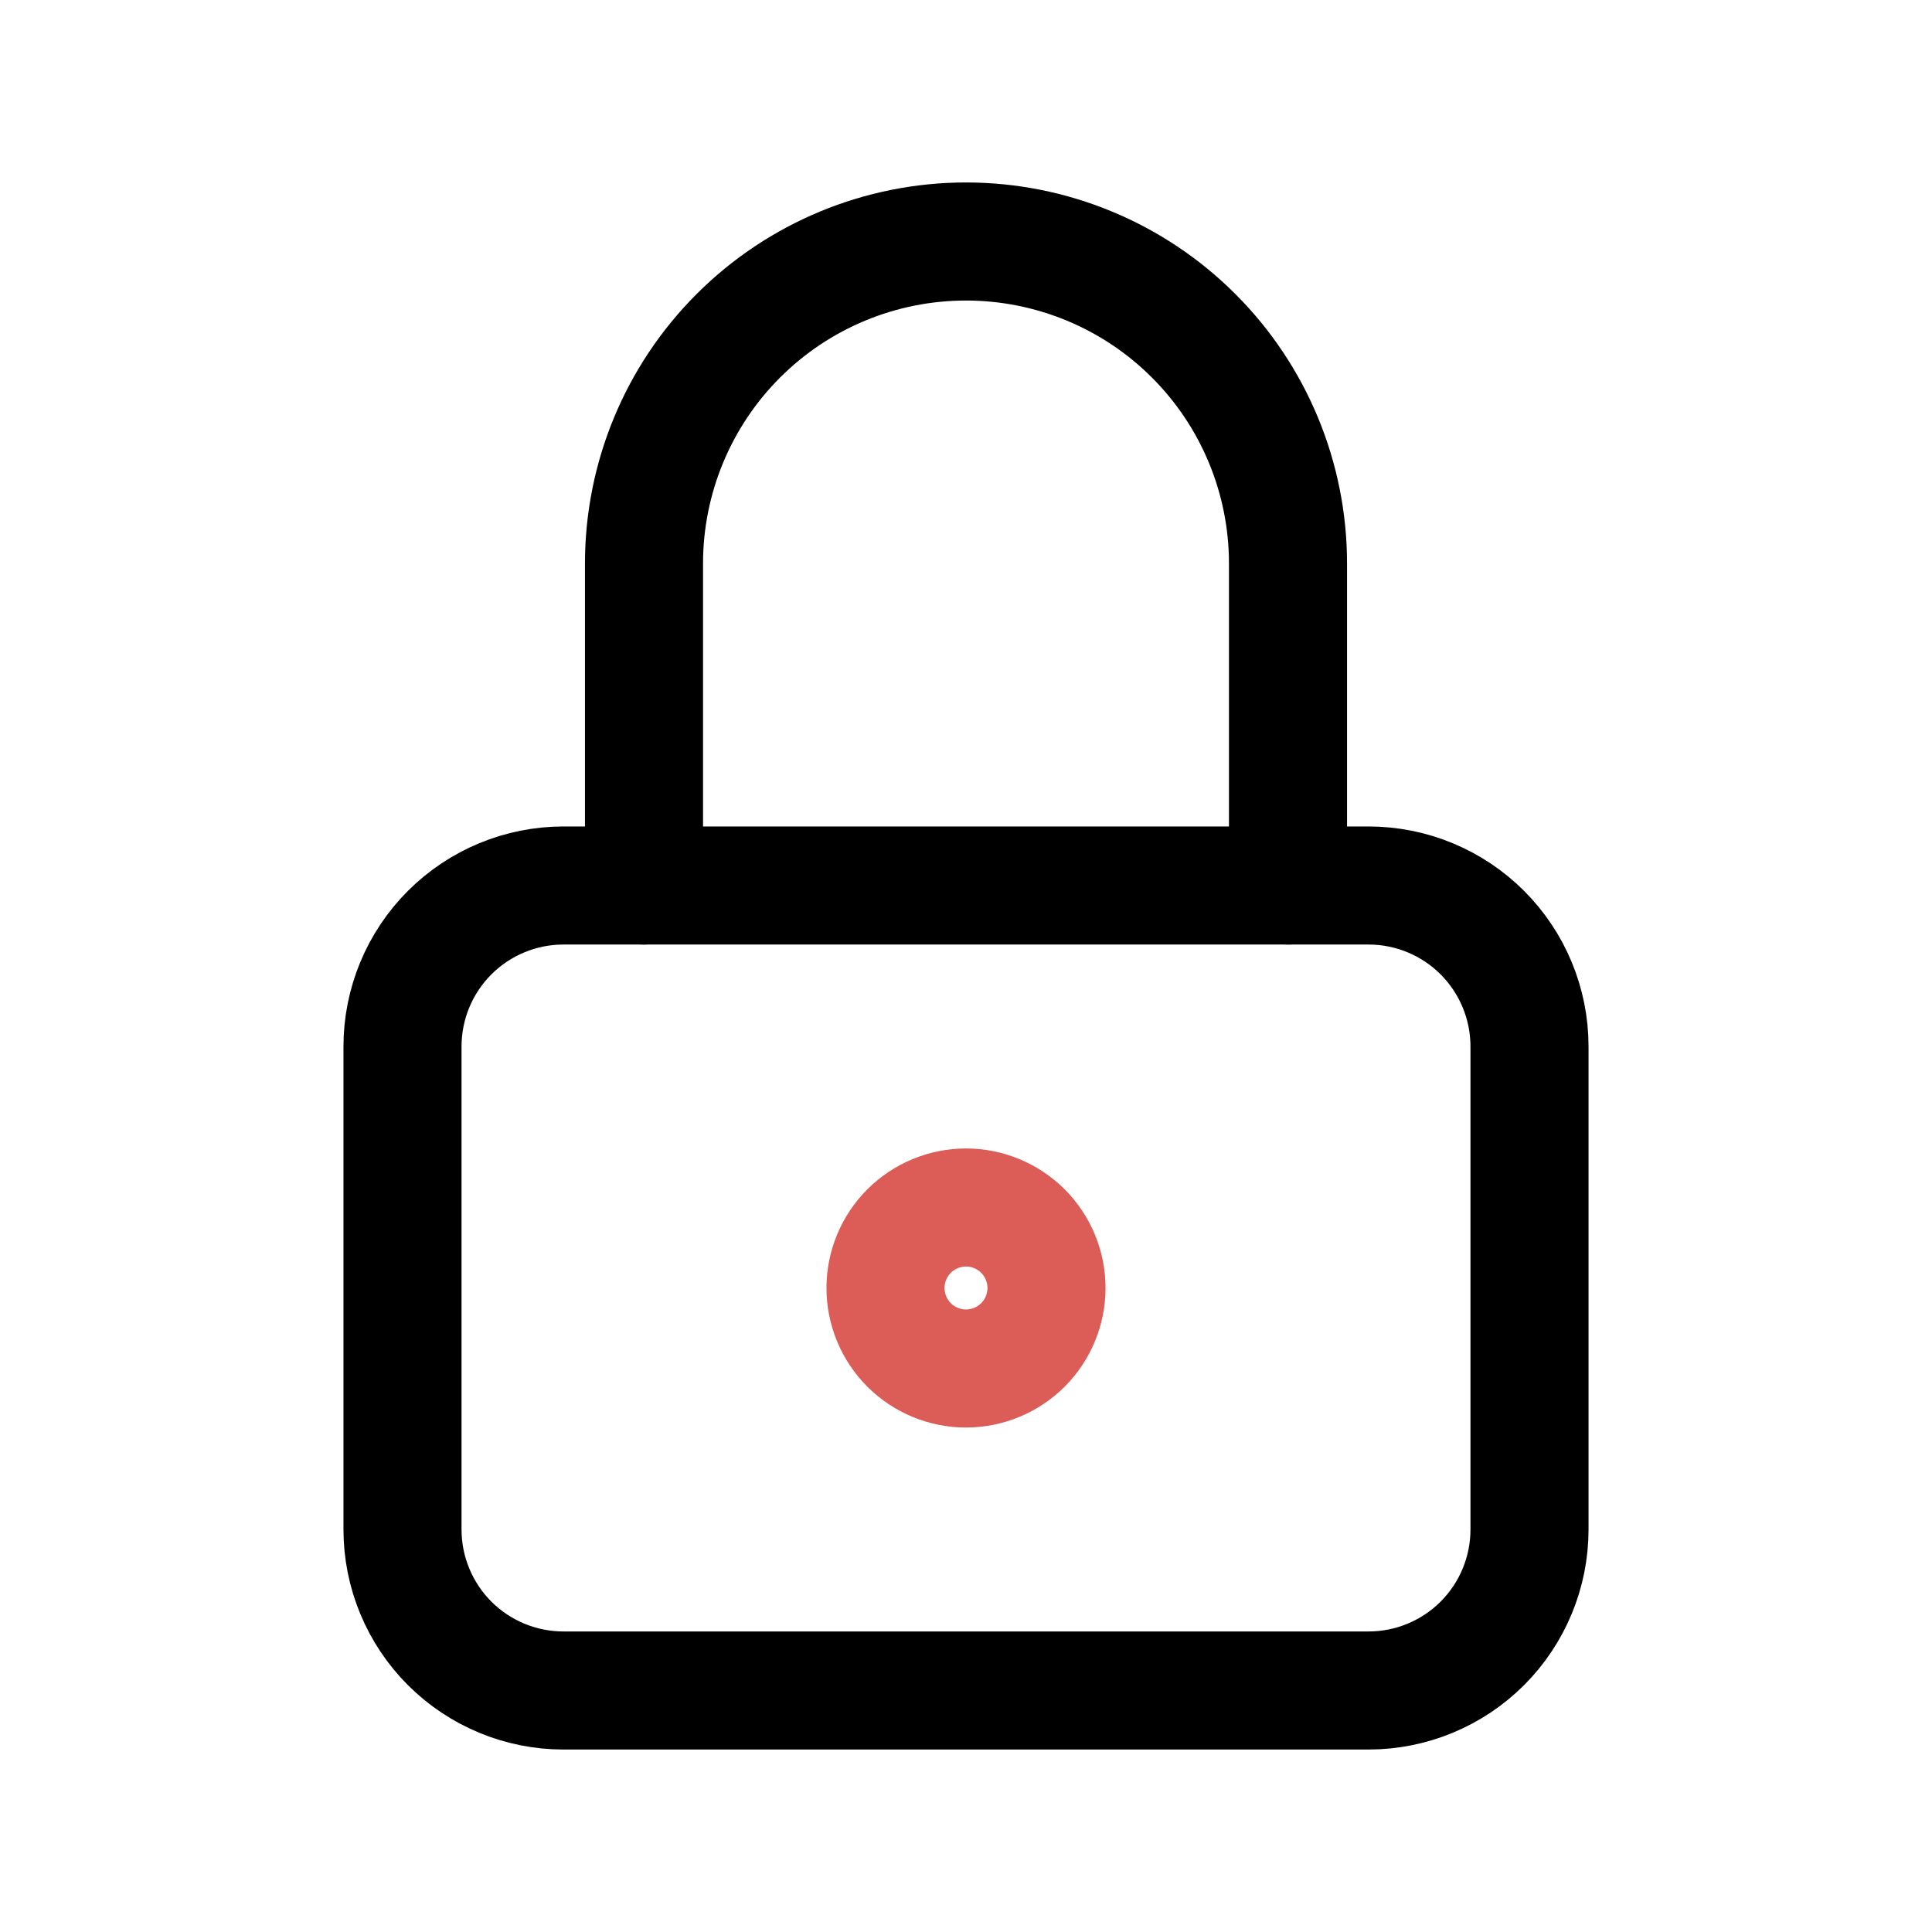 <svg width="45" height="45" viewBox="0 0 45 45" fill="none" xmlns="http://www.w3.org/2000/svg">
<g clip-path="url(#clip0_4345_95064)">
<path d="M9.375 24.375C9.375 23.38 9.77 22.427 10.473 21.723C11.177 21.02 12.13 20.625 13.125 20.625H31.875C32.87 20.625 33.823 21.02 34.527 21.723C35.23 22.427 35.625 23.38 35.625 24.375V35.625C35.625 36.62 35.23 37.573 34.527 38.277C33.823 38.98 32.87 39.375 31.875 39.375H13.125C12.13 39.375 11.177 38.98 10.473 38.277C9.77 37.573 9.375 36.62 9.375 35.625V24.375Z" stroke="black" stroke-width="2.75" stroke-linecap="round" stroke-linejoin="round"/>
<path d="M20.625 30C20.625 30.497 20.823 30.974 21.174 31.326C21.526 31.677 22.003 31.875 22.5 31.875C22.997 31.875 23.474 31.677 23.826 31.326C24.177 30.974 24.375 30.497 24.375 30C24.375 29.503 24.177 29.026 23.826 28.674C23.474 28.323 22.997 28.125 22.5 28.125C22.003 28.125 21.526 28.323 21.174 28.674C20.823 29.026 20.625 29.503 20.625 30Z" stroke="#DC5C57" stroke-width="2.75" stroke-linecap="round" stroke-linejoin="round"/>
<path d="M15 20.625V13.125C15 11.136 15.79 9.228 17.197 7.822C18.603 6.415 20.511 5.625 22.5 5.625C24.489 5.625 26.397 6.415 27.803 7.822C29.21 9.228 30 11.136 30 13.125V20.625" stroke="black" stroke-width="2.75" stroke-linecap="round" stroke-linejoin="round"/>
</g>
<defs>
<clipPath id="clip0_4345_95064">
<rect width="45" height="45" fill="white"/>
</clipPath>
</defs>
</svg>
